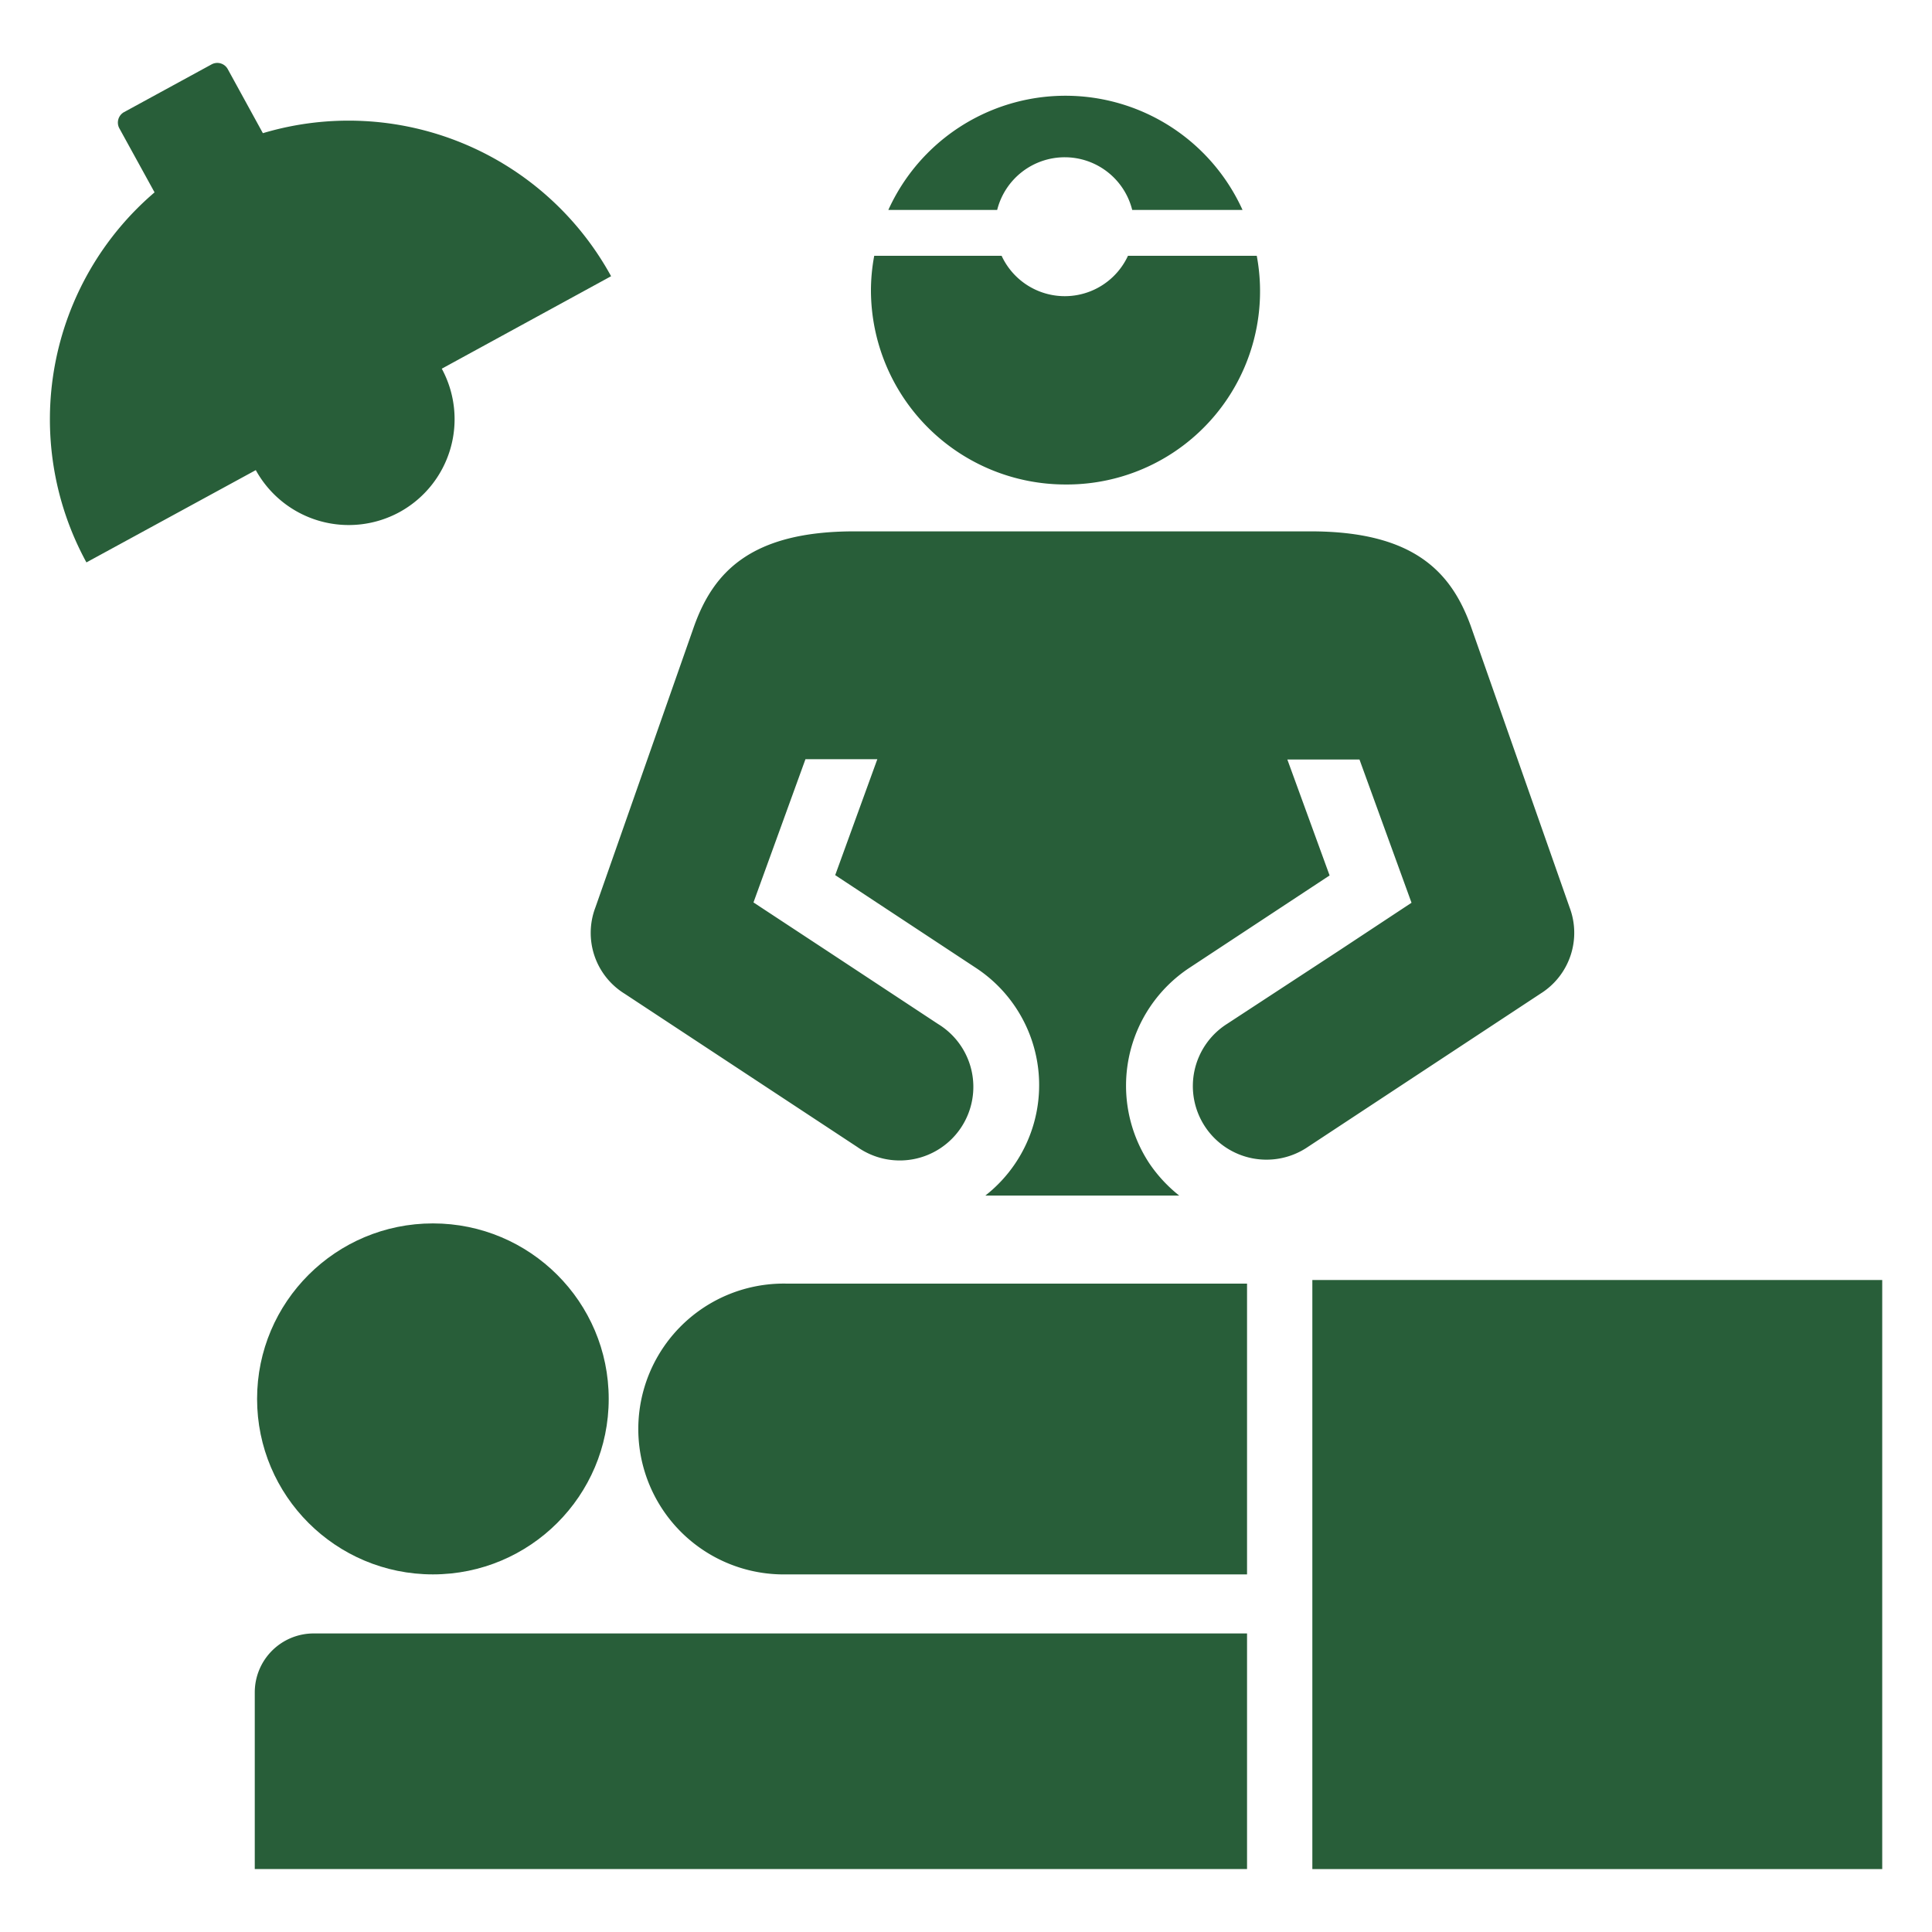 <?xml version="1.0" encoding="UTF-8"?> <svg xmlns="http://www.w3.org/2000/svg" id="Layer_1" data-name="Layer 1" viewBox="0 0 300 300"><defs><style>.cls-1{fill:#285e39;}</style></defs><path class="cls-1" d="M62,79.54A16.45,16.45,0,0,0,68.6,57.25L94.89,42.89A46.47,46.47,0,0,0,40.82,20.68l-5.44-9.92A1.85,1.85,0,0,0,32.85,10L19.28,17.4a1.86,1.86,0,0,0-.74,2.54L24,29.87A46.35,46.35,0,0,0,13.42,87.33L39.72,73A16.48,16.48,0,0,0,62,79.54Z"></path><rect class="cls-1" x="203.78" y="198.76" width="88.49" height="91.47"></rect><path class="cls-1" d="M193.64,244.47V199.32H122.17a22.58,22.58,0,1,0,0,45.15Z"></path><path class="cls-1" d="M39.56,262.79v27.43H193.64V253.64H48.7A9.15,9.15,0,0,0,39.56,262.79Z"></path><ellipse class="cls-1" cx="67.22" cy="217.22" rx="27.3" ry="27.25"></ellipse><path class="cls-1" d="M243.72,140.89,228.37,97.18c-3-8.24-8.7-14.67-24.85-14.67H132.64c-16.14,0-21.87,6.43-24.84,14.67L92.46,140.89A11.1,11.1,0,0,0,97,154.31l36.1,23.78A11.43,11.43,0,1,0,145.65,159l-17.34-11.43L117,140.13l8.07-22.24h11.16l-6.54,18,21.75,14.34A21.78,21.78,0,0,1,153,185.65h30.11a22.41,22.41,0,0,1-4.64-5,21.93,21.93,0,0,1,6.23-30.37l21.76-14.34-6.56-18H211.1l8.08,22.24-11.3,7.46L190.52,159a11.43,11.43,0,1,0,12.6,19.07l36.09-23.78A11.13,11.13,0,0,0,243.72,140.89Z"></path><path class="cls-1" d="M165.45,75.23a30,30,0,0,0,29.7-35.51h-20a10.81,10.81,0,0,1-19.62,0H135.75a29.3,29.3,0,0,0-.51,5.34A30.2,30.2,0,0,0,165.45,75.23Z"></path><path class="cls-1" d="M165.34,24.42a10.8,10.8,0,0,1,10.47,8.18h17.13a30.19,30.19,0,0,0-55,0h16.9A10.82,10.82,0,0,1,165.34,24.42Z"></path></svg> 